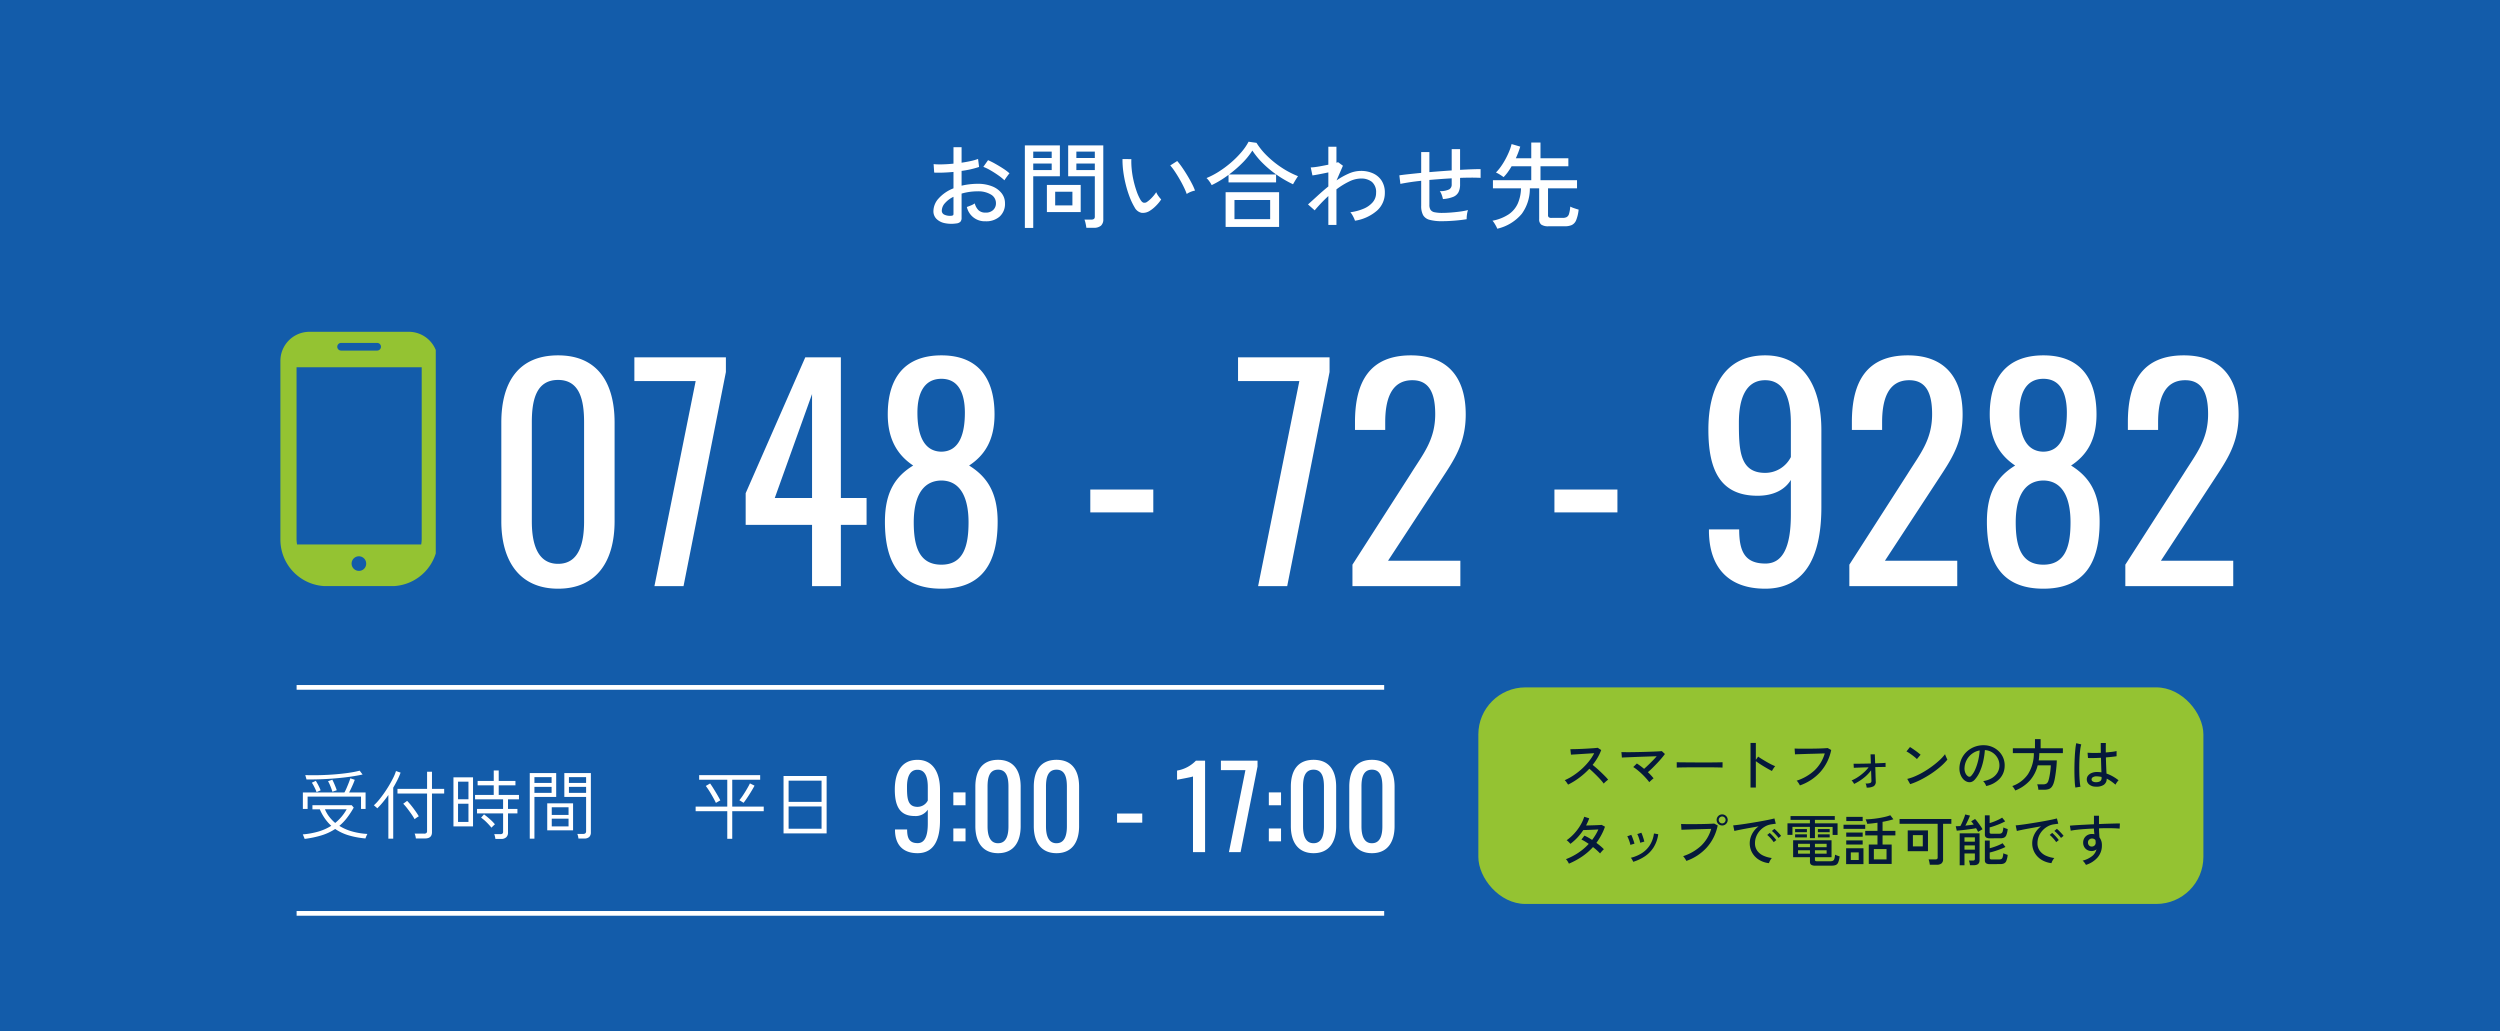 <svg id="コンポーネント_10_20" data-name="コンポーネント 10 – 20" xmlns="http://www.w3.org/2000/svg" xmlns:xlink="http://www.w3.org/1999/xlink" width="531" height="219" viewBox="0 0 531 219">
  <defs>
    <clipPath id="clip-path">
      <rect id="長方形_1916" data-name="長方形 1916" width="33" height="54" fill="#94c332"/>
    </clipPath>
  </defs>
  <rect id="長方形_1897" data-name="長方形 1897" width="531" height="219" fill="#135caa"/>
  <path id="パス_3272" data-name="パス 3272" d="M7.1.46A7,7,0,0,1,4.63.39,3.441,3.441,0,0,1,2.9-.51a2.28,2.28,0,0,1-.64-1.67A4.069,4.069,0,0,1,3.41-4.9,8.2,8.2,0,0,1,6.52-7v-3.48q-1.1.1-2.15.14t-1.95,0l-.12-1.8a15.374,15.374,0,0,0,1.91.05q1.11-.03,2.31-.15v-3.5H8.24v3.3q1.06-.16,1.97-.36a10.625,10.625,0,0,0,1.53-.44l.22,1.7a19.8,19.8,0,0,1-3.72.84v3.14a15.147,15.147,0,0,1,3.38-.4,8.118,8.118,0,0,1,3.12.54,4.748,4.748,0,0,1,2.01,1.47,3.387,3.387,0,0,1,.71,2.11A3.592,3.592,0,0,1,16.31-.99,4.29,4.29,0,0,1,13.32,0,3.879,3.879,0,0,1,9.36-3.04q.32-.1.87-.33a3.772,3.772,0,0,0,.81-.43,3.076,3.076,0,0,0,.82,1.47,2.09,2.09,0,0,0,1.46.49,2.218,2.218,0,0,0,1.61-.54,1.913,1.913,0,0,0,.61-1.48,2.086,2.086,0,0,0-1.05-1.81,5.178,5.178,0,0,0-2.87-.69,11.7,11.7,0,0,0-1.77.13,12.685,12.685,0,0,0-1.61.35V-.74a1.19,1.19,0,0,1-.26.85A1.461,1.461,0,0,1,7.1.46ZM17.34-8.7a9.954,9.954,0,0,0-1.27-1.04q-.79-.56-1.65-1.06a10.3,10.3,0,0,0-1.56-.76l1-1.42a16.055,16.055,0,0,1,1.52.76q.86.48,1.69,1.02a10.243,10.243,0,0,1,1.35,1.02,4.3,4.3,0,0,0-.37.45q-.23.31-.44.61A4.091,4.091,0,0,0,17.34-8.7ZM5.92-1.16a1.283,1.283,0,0,0,.46-.09q.14-.07.14-.33V-5.2A5.653,5.653,0,0,0,4.7-3.84a2.444,2.444,0,0,0-.66,1.58.894.894,0,0,0,.53.85A2.812,2.812,0,0,0,5.92-1.16ZM34.74,1.38a8.417,8.417,0,0,0-.16-.92,4.9,4.9,0,0,0-.24-.82h1.44a.9.9,0,0,0,.59-.15.653.653,0,0,0,.17-.51V-9.56H30.88v-6.56h7.46V-.44A1.771,1.771,0,0,1,37.85.93a2.312,2.312,0,0,1-1.59.45Zm-13.06.04V-16.12h7.44v6.56H23.46V1.42Zm4.68-3.38V-7.72h7.18v5.76Zm1.76-1.42h3.66v-2.9H28.12Zm-4.66-7.5h3.92v-1.38H23.46Zm9.16,0h3.92v-1.38H32.62Zm-9.16-2.56h3.92V-14.8H23.46Zm9.16,0h3.92V-14.8H32.62ZM48.18-2.2a2.716,2.716,0,0,1-1.68.41A2.166,2.166,0,0,1,45-2.94a13.933,13.933,0,0,1-1.06-2.21,22.615,22.615,0,0,1-.83-2.66,24.881,24.881,0,0,1-.53-2.8,18.07,18.07,0,0,1-.16-2.61l1.88.02a15.725,15.725,0,0,0,.08,2.2,19.349,19.349,0,0,0,.39,2.36,21.025,21.025,0,0,0,.64,2.24,10.327,10.327,0,0,0,.83,1.84q.34.56.7.62a.941.941,0,0,0,.72-.2,6.374,6.374,0,0,0,1.05-.93,7.2,7.2,0,0,0,.87-1.11,3.859,3.859,0,0,0,.47.82,5.907,5.907,0,0,0,.59.72,8.46,8.46,0,0,1-1.13,1.37A6.925,6.925,0,0,1,48.18-2.2Zm7.88-3.6a12.763,12.763,0,0,0-.58-1.38q-.4-.84-.92-1.74t-1.05-1.69a10.888,10.888,0,0,0-.95-1.25l1.48-.94a14.828,14.828,0,0,1,1.03,1.34q.57.82,1.13,1.75t.99,1.77a11.4,11.4,0,0,1,.63,1.42,4.463,4.463,0,0,0-.96.29A3.963,3.963,0,0,0,56.06-5.8Zm8.26,7V-6.18H75.68V1.2ZM61.36-7.68a5.286,5.286,0,0,0-.5-.81,3.975,3.975,0,0,0-.6-.69,16.713,16.713,0,0,0,2.64-1.38,22,22,0,0,0,2.53-1.88,20.5,20.5,0,0,0,2.19-2.18A12.339,12.339,0,0,0,69.2-16.9l1.68.24a14.824,14.824,0,0,0,2.25,2.77,20.28,20.28,0,0,0,3.09,2.49A18.889,18.889,0,0,0,79.7-9.58q-.12.16-.33.49t-.41.67q-.2.34-.32.56a23.936,23.936,0,0,1-3.29-1.89,22.005,22.005,0,0,1-3.01-2.46A17.045,17.045,0,0,1,70-15.02a15.1,15.1,0,0,1-2.13,2.64,24.226,24.226,0,0,1-2.83,2.44h10v1.68H64.94v-1.6q-.88.66-1.79,1.21T61.36-7.68ZM66.2-.46h7.58V-4.52H66.2ZM86.14.78V-5.36q-.84.78-1.58,1.56T83.24-2.32L81.82-3.58q.92-.82,2.02-1.83t2.3-1.99v-2.98q-.94.2-1.87.38t-1.51.26l-.36-1.7a7.873,7.873,0,0,0,.97-.08q.61-.08,1.34-.22t1.43-.28v-3.82h1.72v3.4a1.354,1.354,0,0,0,.34-.12l1.04.76L87.88-8.68a15.478,15.478,0,0,1,2.59-1.45,6.412,6.412,0,0,1,2.57-.57,6.119,6.119,0,0,1,2.63.54,4.239,4.239,0,0,1,1.81,1.57,4.634,4.634,0,0,1,.66,2.55A5.009,5.009,0,0,1,96.52-2.3,9.28,9.28,0,0,1,91.8-.12a5.877,5.877,0,0,0-.41-.93,4.57,4.57,0,0,0-.57-.87,10.628,10.628,0,0,0,2.83-.76,5.151,5.151,0,0,0,1.93-1.38,3,3,0,0,0,.7-1.98,2.829,2.829,0,0,0-.88-2.32,3.614,3.614,0,0,0-2.36-.72,5.827,5.827,0,0,0-2.51.65,15.741,15.741,0,0,0-2.67,1.65V.78Zm24.18-.8a9.82,9.82,0,0,1-2.68-.29,2.2,2.2,0,0,1-1.38-1.01,4.1,4.1,0,0,1-.4-1.98V-8.6q-1.36.14-2.51.32t-1.91.34l-.22-1.82q.82-.12,2.02-.25t2.62-.27V-14.7h1.74v4.26q1.18-.1,2.38-.19t2.36-.17v-4.52h1.78v4.4q1.34-.08,2.47-.12t1.89-.04v1.86q-1.64-.1-4.36,0v1.38a3.634,3.634,0,0,1-.33,1.65,2.188,2.188,0,0,1-1.12,1,7.048,7.048,0,0,1-2.19.47,6.4,6.4,0,0,0-.26-.9,2.814,2.814,0,0,0-.4-.78,4.374,4.374,0,0,0,1.98-.37,1.158,1.158,0,0,0,.54-1.07V-9.12q-1.16.06-2.36.15t-2.38.19v5.26a1.952,1.952,0,0,0,.25,1.09,1.339,1.339,0,0,0,.85.51,7.793,7.793,0,0,0,1.68.14q.7,0,1.67-.07t1.97-.2a15.01,15.01,0,0,0,1.78-.33,4.717,4.717,0,0,0-.22,1,5.363,5.363,0,0,0-.06.94q-1.22.2-2.65.31T110.32-.02Zm11.7,1.6a4.416,4.416,0,0,0-.25-.54q-.17-.32-.38-.65A3.036,3.036,0,0,0,121-.12a9.344,9.344,0,0,0,3.48-1.38,5.521,5.521,0,0,0,1.91-2.3,8.562,8.562,0,0,0,.67-3.2H121.1V-8.72h8.14v-2.96h-4.18a13.87,13.87,0,0,1-.81,1.25,8.864,8.864,0,0,1-.89,1.05,8.906,8.906,0,0,0-.78-.53,6.039,6.039,0,0,0-.84-.45,9.835,9.835,0,0,0,1.04-1.25,15.137,15.137,0,0,0,.98-1.58,17.362,17.362,0,0,0,.8-1.68,9.9,9.9,0,0,0,.5-1.53l1.84.54a18.377,18.377,0,0,1-.94,2.48h3.28v-3.34h1.96v3.34h5.92v1.7H131.2v2.96h7.76V-7H132.8v5.68a.606.606,0,0,0,.15.46.935.935,0,0,0,.61.14h2.34a1.8,1.8,0,0,0,.88-.18,1.175,1.175,0,0,0,.49-.7,6.981,6.981,0,0,0,.25-1.52,6.164,6.164,0,0,0,.85.35q.55.19.93.29a7.926,7.926,0,0,1-.53,2.26A1.932,1.932,0,0,1,137.84.8a3.635,3.635,0,0,1-1.48.26h-3.44a2.59,2.59,0,0,1-1.55-.35,1.368,1.368,0,0,1-.45-1.15V-7h-1.98a9.084,9.084,0,0,1-1.71,5.41A9.575,9.575,0,0,1,122.02,1.58Z" transform="translate(196 47)" fill="#fff"/>
  <path id="パス_3273" data-name="パス 3273" d="M15.54.54c8.28,0,12-5.94,12-14.34V-34.74c0-8.52-3.66-14.28-12-14.28-8.46,0-12.06,5.76-12.06,14.28V-13.8C3.48-5.46,7.26.54,15.54.54Zm0-5.28c-4.5,0-5.58-4.5-5.58-9V-34.8c0-4.68.9-9,5.58-9,4.62,0,5.52,4.32,5.52,9v21.06C21.06-9.24,20.04-4.74,15.54-4.74ZM36,0h6.18l9-45.48V-48.6H31.74v5.04H44.76ZM69.48,0H75.6V-13.02h5.46v-5.7H75.6V-48.6H68.04L55.38-19.74v6.72h14.1ZM61.56-18.72,69.48-40.8v22.08ZM96.96.54c8.7,0,11.94-5.52,11.94-14.22,0-6.54-2.52-9.72-6.06-11.94,3.3-2.16,5.4-5.4,5.4-10.86,0-7.68-3.48-12.54-11.28-12.54-7.86,0-11.4,4.86-11.4,12.54,0,5.4,2.16,8.7,5.4,10.86-3.6,2.22-6,5.4-6,11.94C84.96-4.98,88.14.54,96.96.54Zm0-29.1c-4.08-.06-5.1-4.2-5.1-8.28,0-3.96,1.32-7.2,5.1-7.2,3.72,0,4.98,3.24,4.98,7.2C101.94-32.76,100.98-28.62,96.96-28.56Zm0,24c-4.74,0-5.88-3.9-5.88-9,0-4.62,1.38-8.82,5.88-8.88,4.44.06,5.76,4.32,5.76,8.88C102.72-8.52,101.64-4.56,96.96-4.56Zm31.62-11.1h13.38v-4.86H128.58ZM164.22,0h6.18l9-45.48V-48.6H159.96v5.04h13.02Zm20.04,0h22.92V-5.4H191.82l11.16-17.04c2.82-4.32,5.34-7.8,5.34-14.04,0-7.86-3.84-12.54-11.64-12.54-8.64,0-11.88,5.46-11.88,14.16v1.68h6.42V-34.8c0-4.62,1.14-8.94,5.76-8.94,3.6,0,4.86,2.76,4.86,7.2,0,5.46-2.52,8.4-5.22,12.72L184.26-4.56Zm42.9-15.66h13.38v-4.86H227.16ZM271.92.54c9.18,0,11.94-7.92,11.94-17.34V-33.12c0-8.88-3.54-15.9-11.94-15.9-8.7,0-12.06,6.96-12.06,15.78,0,8.4,2.4,14.04,10.44,14.04,3.54,0,5.88-1.38,7.08-3.36v7.38c0,7.14-1.86,10.38-5.4,10.38-4.38,0-5.58-2.58-5.58-7.26h-6.42v.54C260.1-3.78,264.3.54,271.92.54Zm0-24.6c-5.46,0-5.58-4.92-5.58-10.74,0-4.74,1.32-8.94,5.58-8.94,4.2,0,5.46,4.14,5.46,9.12v7.2A6.113,6.113,0,0,1,271.92-24.06ZM289.8,0h22.92V-5.4H297.36l11.16-17.04c2.82-4.32,5.34-7.8,5.34-14.04,0-7.86-3.84-12.54-11.64-12.54-8.64,0-11.88,5.46-11.88,14.16v1.68h6.42V-34.8c0-4.62,1.14-8.94,5.76-8.94,3.6,0,4.86,2.76,4.86,7.2,0,5.46-2.52,8.4-5.22,12.72L289.8-4.56Zm41.22.54c8.7,0,11.94-5.52,11.94-14.22,0-6.54-2.52-9.72-6.06-11.94,3.3-2.16,5.4-5.4,5.4-10.86,0-7.68-3.48-12.54-11.28-12.54-7.86,0-11.4,4.86-11.4,12.54,0,5.4,2.16,8.7,5.4,10.86-3.6,2.22-6,5.4-6,11.94C319.02-4.98,322.2.54,331.02.54Zm0-29.1c-4.08-.06-5.1-4.2-5.1-8.28,0-3.96,1.32-7.2,5.1-7.2,3.72,0,4.98,3.24,4.98,7.2C336-32.76,335.04-28.62,331.02-28.56Zm0,24c-4.74,0-5.88-3.9-5.88-9,0-4.62,1.38-8.82,5.88-8.88,4.44.06,5.76,4.32,5.76,8.88C336.78-8.52,335.7-4.56,331.02-4.56ZM348.42,0h22.92V-5.4H355.98l11.16-17.04c2.82-4.32,5.34-7.8,5.34-14.04,0-7.86-3.84-12.54-11.64-12.54-8.64,0-11.88,5.46-11.88,14.16v1.68h6.42V-34.8c0-4.62,1.14-8.94,5.76-8.94,3.6,0,4.86,2.76,4.86,7.2,0,5.46-2.52,8.4-5.22,12.72L348.42-4.56Z" transform="translate(103 124.498)" fill="#fff"/>
  <path id="パス_3276" data-name="パス 3276" d="M7.472,1.168V-4.7H.752V-5.68h6.72v-5.7H1.5v-.976h12.96v.976H8.528v5.7h6.688V-4.7H8.528V1.168ZM10.928-6.48q-.064-.048-.256-.168l-.384-.24a1.223,1.223,0,0,0-.256-.136,11.844,11.844,0,0,0,.784-1.064q.432-.648.832-1.336t.64-1.184l.976.48q-.192.368-.488.872t-.632,1.032q-.336.528-.656.992T10.928-6.48Zm-5.872.016q-.16-.352-.424-.84T4.064-8.312q-.3-.52-.608-.984t-.544-.768l.912-.528q.24.32.544.8t.624,1.008q.32.528.584,1T6-6.992a2.893,2.893,0,0,0-.28.144q-.2.112-.392.224ZM19.424.016V-12.176h9.152V.016ZM20.5-.976H27.5V-5.712H20.5Zm0-5.712H27.5v-4.5H20.5Z" transform="translate(147 177)" fill="#fff"/>
  <path id="パス_3275" data-name="パス 3275" d="M5.88.216c3.672,0,4.776-3.168,4.776-6.936v-6.528c0-3.552-1.416-6.36-4.776-6.36-3.48,0-4.824,2.784-4.824,6.312,0,3.36.96,5.616,4.176,5.616A3.105,3.105,0,0,0,8.064-9.024v2.952c0,2.856-.744,4.152-2.16,4.152-1.752,0-2.232-1.032-2.232-2.9H1.1v.216C1.152-1.512,2.832.216,5.88.216Zm0-9.84c-2.184,0-2.232-1.968-2.232-4.3,0-1.9.528-3.576,2.232-3.576,1.68,0,2.184,1.656,2.184,3.648v2.88A2.445,2.445,0,0,1,5.88-9.624Zm7.608-.336H16.08V-12.7H13.488Zm0,7.656H16.08V-5.04H13.488Zm9.5,2.52c3.312,0,4.8-2.376,4.8-5.736V-13.9c0-3.408-1.464-5.712-4.8-5.712-3.384,0-4.824,2.3-4.824,5.712V-5.52C18.168-2.184,19.68.216,22.992.216Zm0-2.112c-1.8,0-2.232-1.8-2.232-3.6V-13.92c0-1.872.36-3.6,2.232-3.6,1.848,0,2.208,1.728,2.208,3.6V-5.5C25.2-3.7,24.792-1.9,22.992-1.9ZM35.4.216c3.312,0,4.8-2.376,4.8-5.736V-13.9c0-3.408-1.464-5.712-4.8-5.712-3.384,0-4.824,2.3-4.824,5.712V-5.52C30.576-2.184,32.088.216,35.4.216Zm0-2.112c-1.8,0-2.232-1.8-2.232-3.6V-13.92c0-1.872.36-3.6,2.232-3.6,1.848,0,2.208,1.728,2.208,3.6V-5.5C37.608-3.7,37.2-1.9,35.4-1.9ZM48.264-6.264h5.352V-8.208H48.264ZM64.392,0H66.96V-19.44H65.016a7.217,7.217,0,0,1-4.008,2.112v1.944c.048,0,3.312-.6,3.384-.7Zm7.632,0H74.5l3.6-18.192V-19.44H70.32v2.016h5.208ZM80.5-9.96h2.592V-12.7H80.5Zm0,7.656h2.592V-5.04H80.5ZM90,.216c3.312,0,4.8-2.376,4.8-5.736V-13.9c0-3.408-1.464-5.712-4.8-5.712-3.384,0-4.824,2.3-4.824,5.712V-5.52C85.176-2.184,86.688.216,90,.216ZM90-1.9c-1.8,0-2.232-1.8-2.232-3.6V-13.92c0-1.872.36-3.6,2.232-3.6,1.848,0,2.208,1.728,2.208,3.6V-5.5C92.208-3.7,91.8-1.9,90-1.9ZM102.408.216c3.312,0,4.8-2.376,4.8-5.736V-13.9c0-3.408-1.464-5.712-4.8-5.712-3.384,0-4.824,2.3-4.824,5.712V-5.52C97.584-2.184,99.1.216,102.408.216Zm0-2.112c-1.8,0-2.232-1.8-2.232-3.6V-13.92c0-1.872.36-3.6,2.232-3.6,1.848,0,2.208,1.728,2.208,3.6V-5.5C104.616-3.7,104.208-1.9,102.408-1.9Z" transform="translate(189 181)" fill="#fff"/>
  <path id="パス_3277" data-name="パス 3277" d="M1.7,1.184A1.925,1.925,0,0,0,1.6.9Q1.52.7,1.432.5A1.526,1.526,0,0,0,1.3.224,16.494,16.494,0,0,0,4.672-.392,10.866,10.866,0,0,0,7.36-1.6,9.509,9.509,0,0,1,6.008-3.144,10.572,10.572,0,0,1,4.928-5.1H3.36v-.88H11.7l.432.512A18.656,18.656,0,0,1,10.7-3.288a10.747,10.747,0,0,1-1.624,1.7A10.528,10.528,0,0,0,11.816-.392a15.03,15.03,0,0,0,3.224.52A1.789,1.789,0,0,0,14.9.4q-.1.208-.176.408a1.925,1.925,0,0,0-.1.28A17.994,17.994,0,0,1,11.072.432a10.237,10.237,0,0,1-2.88-1.36A11.19,11.19,0,0,1,5.36.408,21.239,21.239,0,0,1,1.7,1.184ZM1.328-5.184v-3.5H10.16a10.25,10.25,0,0,0,.464-.96q.24-.56.456-1.112t.328-.936l.944.32q-.112.336-.312.808t-.432.968q-.232.5-.456.912h3.5v3.5H13.68V-7.808H2.336v2.624ZM2.1-11.44q-.016-.08-.072-.28t-.112-.392a1.83,1.83,0,0,0-.088-.256q1.488.048,3.12.008t3.208-.168q1.576-.128,2.936-.328a20.2,20.2,0,0,0,2.3-.456l.624.816q-1.584.352-3.56.592t-4.12.36Q4.192-11.424,2.1-11.44Zm6.1,9.232a9.965,9.965,0,0,0,2.432-2.9H6.016a6.973,6.973,0,0,0,.928,1.6A8.45,8.45,0,0,0,8.192-2.208ZM7.6-8.832q-.08-.288-.24-.72T7.016-10.4a5.478,5.478,0,0,0-.344-.672l.912-.32q.144.256.328.672t.352.84q.168.424.264.728Zm-3.36.08a6.3,6.3,0,0,0-.272-.664q-.176-.376-.368-.736a5.02,5.02,0,0,0-.368-.6l.848-.4q.16.256.36.616t.376.736q.176.376.288.664Zm21.088,9.84a3.268,3.268,0,0,0-.1-.544,2.479,2.479,0,0,0-.16-.48h2.016a.718.718,0,0,0,.48-.128.579.579,0,0,0,.144-.448V-8.448H21.424V-9.44h6.288v-3.648h1.04V-9.44h2.592v.992H28.752V-.24q0,1.328-1.472,1.328Zm-5.84.048v-9.28q-.576.832-1.184,1.56a16.708,16.708,0,0,1-1.168,1.272,1.421,1.421,0,0,0-.2-.192q-.152-.128-.3-.264a1.751,1.751,0,0,0-.232-.184,9.574,9.574,0,0,0,1.064-1.12q.568-.688,1.144-1.512t1.08-1.68q.5-.856.88-1.632a8.564,8.564,0,0,0,.536-1.336l.976.336a13.152,13.152,0,0,1-.664,1.552q-.408.816-.9,1.648V1.136Zm5.568-4.144A10.139,10.139,0,0,0,24.4-4.064q-.432-.624-.9-1.232a10.7,10.7,0,0,0-.856-.992l.832-.608a12.153,12.153,0,0,1,.848.96q.464.576.9,1.192a12.6,12.6,0,0,1,.728,1.128q-.064.032-.264.16t-.384.264Zm8.256,1.536V-11.9h4.16V-1.472Zm8.912,2.656q-.032-.224-.1-.528a2.707,2.707,0,0,0-.152-.48h1.264a.749.749,0,0,0,.488-.12.571.571,0,0,0,.136-.44V-4.24H38.32v-.944h5.536V-7.216H37.9V-8.16h3.968v-2.032H38.448v-.944h3.424V-13.36h1.056v2.224H46.48v.944H42.928V-8.16h4.3v.944H44.9v2.032h2v.944h-2v4.1a1.314,1.314,0,0,1-.36.96,1.519,1.519,0,0,1-1.128.368Zm-7.936-3.6H36.5V-6.288H34.288Zm0-4.816H36.5v-3.744H34.288Zm7.1,6.032a13.567,13.567,0,0,0-1.064-1.168,7.962,7.962,0,0,0-1.144-.96l.624-.7q.608.448,1.264,1.032a9.343,9.343,0,0,1,1.056,1.08q-.064.048-.232.208t-.32.312A1.892,1.892,0,0,0,41.392-1.2ZM59.856,1.1a3.206,3.206,0,0,0-.088-.52,2.25,2.25,0,0,0-.152-.456h1.248q.624,0,.624-.56v-7.3H56.864V-12.8H62.5V-.208a1.3,1.3,0,0,1-.344.976,1.523,1.523,0,0,1-1.1.336ZM49.52,1.136V-12.8h5.616v5.072H50.512V1.136ZM53.232-.64V-6.368H58.72V-.64Zm.96-.832H57.76V-3.12H54.192Zm0-2.432H57.76V-5.536H54.192Zm-3.68-4.688H54.16v-1.28H50.512Zm7.328,0h3.648v-1.28H57.84ZM50.512-10.7H54.16v-1.232H50.512Zm7.328,0h3.648v-1.232H57.84Z" transform="translate(63 177)" fill="#fff"/>
  <g id="コンポーネント_56_1" data-name="コンポーネント 56 – 1" transform="translate(59.557 70.475)">
    <g id="グループ_2104" data-name="グループ 2104" clip-path="url(#clip-path)">
      <path id="パス_524" data-name="パス 524" d="M27.365,0H6.077A6.179,6.179,0,0,0,0,6.276V43.982A9.886,9.886,0,0,0,9.721,54.025h14a9.886,9.886,0,0,0,9.723-10.041V6.276A6.179,6.179,0,0,0,27.365,0M16.721,50.779a1.549,1.549,0,1,1,1.5-1.548,1.524,1.524,0,0,1-1.5,1.548M12.862,2.362h7.716a.813.813,0,0,1,0,1.625H12.862a.813.813,0,0,1,0-1.625M3.43,43.982V7.528H30.012V43.982a6.783,6.783,0,0,1-.109,1.186H3.539a6.783,6.783,0,0,1-.109-1.186" transform="translate(0)" fill="#94c332"/>
    </g>
  </g>
  <line id="線_92" data-name="線 92" x2="231" transform="translate(63 194)" fill="none" stroke="#fff" stroke-width="1"/>
  <line id="線_93" data-name="線 93" x2="231" transform="translate(63 146)" fill="none" stroke="#fff" stroke-width="1"/>
  <rect id="長方形_1989" data-name="長方形 1989" width="154" height="46" rx="10" transform="translate(314 146)" fill="#94c332"/>
  <path id="パス_3274" data-name="パス 3274" d="M2.064-.348q-.12-.18-.33-.486a2.106,2.106,0,0,0-.39-.45A11.7,11.7,0,0,0,3.192-2.292,14.729,14.729,0,0,0,4.956-3.666,13.809,13.809,0,0,0,6.48-5.286,10.159,10.159,0,0,0,7.608-7.02q-.552.036-1.254.078t-1.416.09q-.714.048-1.314.084t-.948.06L2.544-7.872q.288,0,.876-.012t1.314-.042Q5.46-7.956,6.186-8t1.308-.084q.582-.042.858-.09l.744.48a9.917,9.917,0,0,1-.762,1.62A12.4,12.4,0,0,1,7.272-4.536q.408.324.876.732t.924.846q.456.438.852.84a8.486,8.486,0,0,1,.648.726,4.456,4.456,0,0,0-.486.378,3.954,3.954,0,0,0-.45.45,9.446,9.446,0,0,0-.606-.75q-.366-.414-.8-.852t-.864-.846q-.432-.408-.792-.708A15.867,15.867,0,0,1,4.4-1.782,14.807,14.807,0,0,1,2.064-.348ZM19.308-.864a10.98,10.98,0,0,0-.7-.852q-.408-.456-.876-.9t-.942-.828A7.878,7.878,0,0,0,15.9-4.08l.768-.756q.36.228.756.522t.78.618q.4-.348.87-.8t.954-.948q.48-.492.852-.924-.648.012-1.488.042l-1.746.06q-.906.03-1.74.066t-1.476.06q-.642.024-.942.048l-.1-1.164q.372.012,1.062.018T16-7.248q.858-.012,1.77-.036t1.758-.054q.846-.03,1.488-.06t.954-.066l.66.612q-.276.384-.7.888T20.994-4.92q-.51.54-1.02,1.044t-.966.888A11.125,11.125,0,0,1,20.22-1.68a3.12,3.12,0,0,0-.288.228q-.18.156-.354.318T19.308-.864Zm5.832-3.1v-.8q0-.228-.012-.336.3.012.9.018l1.4.012,1.692.012q.894.006,1.788.006t1.686-.006q.792-.006,1.392-.018t.888-.024v.264q0,.216-.006.486a3.318,3.318,0,0,0,.006.378Q34.5-3.984,33.768-4t-1.674-.018q-.942-.006-1.962-.006t-1.992.006q-.972.006-1.758.018T25.14-3.96ZM40.812.276V-9.2H41.94v3.6l.492-.7q.288.216.75.5t.99.594q.528.306,1.026.558a8.246,8.246,0,0,0,.858.384,1.717,1.717,0,0,0-.24.288q-.144.2-.27.408t-.186.324q-.324-.156-.78-.414t-.954-.558q-.5-.3-.942-.594t-.744-.522v5.6ZM51.3-.18a3,3,0,0,0-.168-.306q-.12-.2-.264-.4a1.538,1.538,0,0,0-.264-.294,10.239,10.239,0,0,0,3.81-2.2A8.054,8.054,0,0,0,56.58-6.972q-.528.012-1.248.036t-1.494.042q-.774.018-1.494.042l-1.272.042q-.552.018-.816.03l-.084-1.236q.312.024.864.03t1.254.006q.7,0,1.44-.006t1.428-.024q.69-.018,1.23-.048t.816-.054l.744.408A9.967,9.967,0,0,1,55.62-3.012,10.448,10.448,0,0,1,51.3-.18ZM65.484.288A4.2,4.2,0,0,0,65.4-.156a1.81,1.81,0,0,0-.156-.432A2.529,2.529,0,0,0,66.258-.7a.474.474,0,0,0,.234-.486q0-.144-.024-.768T66.42-3.384a8.165,8.165,0,0,1-1.638,1.668A10.632,10.632,0,0,1,62.808-.492a2.739,2.739,0,0,0-.234-.4,1.5,1.5,0,0,0-.306-.336,7.808,7.808,0,0,0,1.3-.69,10.137,10.137,0,0,0,1.29-.99A7.754,7.754,0,0,0,65.892-4.02q-.756.012-1.44.036l-1.146.042q-.462.018-.558.03L62.7-4.788q.264.012.834.006t1.32-.018q.75-.012,1.518-.036L66.3-6.78h.912l.072,1.92Q68-4.884,68.6-4.914t.894-.054v.876q-.108-.012-.726-.006t-1.458.03q.024.672.042,1.32t.036,1.1q.018.456.018.576a1.089,1.089,0,0,1-.432,1.062A2.887,2.887,0,0,1,65.484.288Zm9.24-.732L74.1-1.56a10.468,10.468,0,0,0,1.788-.618,16.733,16.733,0,0,0,1.854-.966A20.74,20.74,0,0,0,79.5-4.326a18.025,18.025,0,0,0,1.518-1.266,9.087,9.087,0,0,0,1.11-1.224,3.392,3.392,0,0,0,.132.366q.1.234.2.456t.168.33a11.525,11.525,0,0,1-1.464,1.488,19.853,19.853,0,0,1-1.956,1.482,21.925,21.925,0,0,1-2.22,1.3A15.392,15.392,0,0,1,74.724-.444Zm1.428-5.328a4.431,4.431,0,0,0-.414-.378q-.282-.234-.618-.48t-.654-.456a3.881,3.881,0,0,0-.534-.306l.744-.936q.216.12.534.336t.654.456q.336.24.624.468t.444.372ZM90.864-.048a2.364,2.364,0,0,0-.258-.546,2.092,2.092,0,0,0-.39-.5,5.02,5.02,0,0,0,1.836-.624,3.451,3.451,0,0,0,1.17-1.116,2.9,2.9,0,0,0,.45-1.428,3.2,3.2,0,0,0-.2-1.326,3.206,3.206,0,0,0-.666-1.062,3.335,3.335,0,0,0-1-.726,3.237,3.237,0,0,0-1.218-.306,16.213,16.213,0,0,1-.348,2.352,11.8,11.8,0,0,1-.714,2.208,6.242,6.242,0,0,1-1.074,1.7,1.615,1.615,0,0,1-.846.54,1.539,1.539,0,0,1-.894-.108,2.126,2.126,0,0,1-.816-.63,3.089,3.089,0,0,1-.552-1.05,3.744,3.744,0,0,1-.156-1.32,4.986,4.986,0,0,1,.5-1.944,4.81,4.81,0,0,1,1.182-1.53,5.137,5.137,0,0,1,1.7-.972,5.352,5.352,0,0,1,2.052-.27,4.527,4.527,0,0,1,1.632.4,4.459,4.459,0,0,1,1.356.948,4.179,4.179,0,0,1,.906,1.4,4.213,4.213,0,0,1,.27,1.776,4.007,4.007,0,0,1-1.116,2.64A5.462,5.462,0,0,1,90.864-.048ZM87.024-2.1a.534.534,0,0,0,.312.078.505.505,0,0,0,.348-.186,4.709,4.709,0,0,0,.846-1.344,11,11,0,0,0,.63-1.908,12.891,12.891,0,0,0,.324-2.148,3.83,3.83,0,0,0-1.62.7,3.985,3.985,0,0,0-1.128,1.3,3.88,3.88,0,0,0-.468,1.68A2.364,2.364,0,0,0,86.46-2.79,1.538,1.538,0,0,0,87.024-2.1Zm10.02,3a2.735,2.735,0,0,0-.162-.294Q96.768.42,96.636.234a1.3,1.3,0,0,0-.24-.27,6.728,6.728,0,0,0,3.36-2.55,8.228,8.228,0,0,0,1.236-4.446H96.528V-8.064h4.7v-1.944h1.2v1.944h4.728v1.032h-5q-.012.408-.042.786t-.09.75h3.84q-.012.576-.072,1.254t-.15,1.35q-.09.672-.2,1.248a6.96,6.96,0,0,1-.24.96,2.7,2.7,0,0,1-.456.876,1.366,1.366,0,0,1-.654.432,3.379,3.379,0,0,1-.978.12h-1.164a3.839,3.839,0,0,0-.09-.6,3.065,3.065,0,0,0-.162-.552h1.212a1.4,1.4,0,0,0,.774-.168,1.121,1.121,0,0,0,.39-.576,6.767,6.767,0,0,0,.186-.708q.09-.42.162-.888t.114-.912q.042-.444.054-.78h-2.784a7.711,7.711,0,0,1-1.626,3.18A8.147,8.147,0,0,1,97.044.9ZM114.108.084a2.088,2.088,0,0,1-1.38-.474,1.38,1.38,0,0,1-.492-1.1,1.243,1.243,0,0,1,.258-.756,1.814,1.814,0,0,1,.75-.564,2.946,2.946,0,0,1,1.188-.216,5.689,5.689,0,0,1,.912.072q-.024-.576-.048-1.362t-.048-1.734q-.78.048-1.518.06T112.488-6L112.4-7.128q.468.048,1.23.054t1.59-.03q-.012-.492-.018-1.02T115.2-9.192h1.08q-.012.5-.012,1.014v1q.744-.06,1.368-.138a6.916,6.916,0,0,0,.924-.162v1.1q-.336.06-.942.126t-1.326.126q.024,1.032.06,1.914t.072,1.518a8.1,8.1,0,0,1,1.3.582,9.508,9.508,0,0,1,1.26.846,1.881,1.881,0,0,0-.228.258,4.6,4.6,0,0,0-.264.378,2.649,2.649,0,0,0-.168.3,8.184,8.184,0,0,0-1.86-1.284,1.518,1.518,0,0,1-.654,1.332A2.848,2.848,0,0,1,114.108.084Zm-4.3.192A10.616,10.616,0,0,1,109.68-.9q-.048-.72-.066-1.614t0-1.842q.018-.948.066-1.854t.126-1.668a12.078,12.078,0,0,1,.186-1.266l1.068.252a7.1,7.1,0,0,0-.222,1.14q-.09.708-.138,1.572T110.64-4.4q-.012.912.012,1.776t.084,1.572A9.4,9.4,0,0,0,110.892.1Zm4.368-1.14a1.574,1.574,0,0,0,.9-.21.8.8,0,0,0,.3-.7v-.2a4.441,4.441,0,0,0-.5-.09q-.252-.03-.5-.042a1.5,1.5,0,0,0-.828.174.54.54,0,0,0-.3.462.487.487,0,0,0,.24.438A1.21,1.21,0,0,0,114.18-.864ZM2.232,16.444a3.565,3.565,0,0,0-.294-.534,2.289,2.289,0,0,0-.33-.426,12.974,12.974,0,0,0,2.628-1.356,12.259,12.259,0,0,0,2.208-1.884q-.4-.276-.792-.516a6.307,6.307,0,0,0-.756-.4l.636-.84a8.781,8.781,0,0,1,.8.4q.414.234.834.51.4-.528.732-1.08a9.036,9.036,0,0,0,.588-1.14Q8.1,9.2,7.632,9.22t-.93.042q-.462.018-.84.03t-.57.012a11.746,11.746,0,0,1-1.23,1.572,11.28,11.28,0,0,1-1.506,1.356,3.5,3.5,0,0,0-.234-.264q-.15-.156-.306-.3a1.477,1.477,0,0,0-.264-.2,9.934,9.934,0,0,0,1.6-1.41,10.58,10.58,0,0,0,1.3-1.734,8.6,8.6,0,0,0,.84-1.848l1.056.336a11.172,11.172,0,0,1-.672,1.524l.876-.024q.48-.012.954-.03t.864-.036q.39-.018.618-.042l.708.384A11.755,11.755,0,0,1,9.1,10.4a13.78,13.78,0,0,1-1.026,1.626q.48.348.894.7a7.706,7.706,0,0,1,.7.66,1.677,1.677,0,0,0-.27.246q-.162.174-.312.348a2.254,2.254,0,0,0-.222.294q-.3-.312-.684-.666t-.828-.69a12.868,12.868,0,0,1-2.316,2.01A16,16,0,0,1,2.232,16.444Zm13.668-.4q-.072-.168-.228-.45a1.608,1.608,0,0,0-.288-.4,7.859,7.859,0,0,0,2.346-.984,5.522,5.522,0,0,0,1.7-1.7,6.12,6.12,0,0,0,.87-2.478l.912.156a7.081,7.081,0,0,1-1,2.808,6.457,6.457,0,0,1-1.848,1.89A9.362,9.362,0,0,1,15.9,16.048ZM17.376,12a4.144,4.144,0,0,0-.144-.606q-.108-.354-.234-.7a2.981,2.981,0,0,0-.246-.534l.864-.288a3.608,3.608,0,0,1,.234.552q.126.36.24.726a6.228,6.228,0,0,1,.162.606Zm-2.088.456a3.778,3.778,0,0,0-.15-.606q-.114-.354-.252-.69a3.626,3.626,0,0,0-.258-.528l.852-.312a4.049,4.049,0,0,1,.24.546q.132.354.258.72t.186.606Zm11.9,3.4a2.587,2.587,0,0,0-.174-.306q-.126-.2-.27-.4a1.8,1.8,0,0,0-.252-.3,10.239,10.239,0,0,0,3.81-2.2A7.963,7.963,0,0,0,32.46,9.052q-.528.012-1.242.036T29.73,9.13q-.774.018-1.5.042l-1.278.042q-.552.018-.816.03l-.072-1.236q.312.024.864.03t1.254.006q.7,0,1.44-.006t1.428-.024q.69-.018,1.23-.042t.816-.048l.744.4a9.944,9.944,0,0,1-2.334,4.7A10.505,10.505,0,0,1,27.192,15.856Zm7.6-7.524a1.175,1.175,0,0,1-.828-2.01,1.175,1.175,0,0,1,1.662,1.662A1.125,1.125,0,0,1,34.788,8.332Zm0-.444a.7.7,0,0,0,.522-.216.734.734,0,0,0-1.038-1.038.735.735,0,0,0,.516,1.254Zm9.936,8.448a5.065,5.065,0,0,1-2.118-.72,4.2,4.2,0,0,1-1.44-1.488,4.033,4.033,0,0,1-.522-2.04,4.093,4.093,0,0,1,.2-1.242,4.672,4.672,0,0,1,.63-1.254,4.606,4.606,0,0,1,1.062-1.08l-1.512.27q-.768.138-1.482.27T38.268,9.3q-.564.114-.888.2l-.252-1.188q.4-.036,1.08-.12t1.536-.216q.852-.132,1.764-.282t1.764-.306q.852-.156,1.536-.3t1.08-.252l.288,1.128q-.156.012-.414.048l-.582.084a3.79,3.79,0,0,0-1.3.462,4.362,4.362,0,0,0-1.1.894,4.1,4.1,0,0,0-.75,1.218,3.808,3.808,0,0,0-.27,1.422,2.66,2.66,0,0,0,.48,1.608,3.265,3.265,0,0,0,1.29,1.038,5.918,5.918,0,0,0,1.806.5,3.471,3.471,0,0,0-.612,1.1Zm2.028-5.352a4.394,4.394,0,0,0-.408-.522q-.252-.282-.516-.54a5.781,5.781,0,0,0-.48-.426l.528-.444a4.711,4.711,0,0,1,.474.426q.282.282.546.57a5.212,5.212,0,0,1,.408.492Zm-1.02.888a4.816,4.816,0,0,0-.4-.54q-.24-.288-.5-.552a4.8,4.8,0,0,0-.474-.432l.528-.432a5.864,5.864,0,0,1,.468.438q.276.282.534.582t.4.5Zm8.844,4.992a1.523,1.523,0,0,1-.882-.192.741.741,0,0,1-.258-.636v-.972H49.86V11.476h8.16v3.588H54.492v.552a.293.293,0,0,0,.09.234.568.568,0,0,0,.354.078h2.856a1.143,1.143,0,0,0,.522-.1.665.665,0,0,0,.3-.408,4.034,4.034,0,0,0,.15-.894,3.155,3.155,0,0,0,.462.2q.294.108.51.168a4.663,4.663,0,0,1-.3,1.284,1,1,0,0,1-.522.552,2.343,2.343,0,0,1-.858.132ZM53.424,11.02V8.632H49.716v1.7H48.66V7.876h4.764V7.144H49.308V6.328h9.4v.816H54.492v.732H59.3v2.46H58.248v-1.7H54.492V11.02Zm-2.52,3.3h2.532V13.6H50.9Zm0-1.38h2.532v-.72H50.9Zm3.588,1.38h2.484V13.6H54.492Zm0-1.38h2.484v-.72H54.492ZM50.28,9.76V9.1h2.508v.66Zm4.836,0V9.1h2.508v.66Zm-4.836,1.1v-.648h2.508v.648Zm4.836,0v-.648h2.508v.648ZM65.928,16.5V12.376h1.848V10.432h-2.6v-.96h2.6V7.744q-1.212.18-2.184.24A1.7,1.7,0,0,0,65.52,7.7q-.06-.186-.132-.372a2.44,2.44,0,0,0-.132-.294q.576-.012,1.29-.078T68,6.772q.738-.12,1.392-.276A8.33,8.33,0,0,0,70.5,6.16l.66.852q-.48.156-1.074.294t-1.23.258V9.472H71.58v.96H68.856v1.944h1.932V16.5Zm-4.812.036V13.168H64.8V16.54Zm5.892-1H69.7V13.336H67.008ZM60.564,9.052V8.176h4.608v.876ZM61.152,7.4V6.5h3.48v.9ZM61.14,10.72V9.832h3.492v.888Zm0,1.656V11.5h3.492v.876Zm.972,3.288h1.68V14.056h-1.68Zm16.776,1.008a5.3,5.3,0,0,0-.1-.594,3.079,3.079,0,0,0-.162-.546h1.452a.625.625,0,0,0,.366-.084.4.4,0,0,0,.114-.336V7.972H72.468V6.952h11v1.02H81.708v7.536a1.088,1.088,0,0,1-.336.882,1.582,1.582,0,0,1-1.032.282ZM74.2,13.792V9.376h4.3v4.416Zm1.1-1.02h2.1V10.384H75.3Zm9.936,4.008V10H89.46v5.724q0,1.044-1.212,1.044H87.42a3.23,3.23,0,0,0-.084-.516,2.559,2.559,0,0,0-.144-.468h.828a.542.542,0,0,0,.342-.084.389.389,0,0,0,.1-.312V14.272H86.256V16.78Zm6.444-.24a1.405,1.405,0,0,1-.852-.192.768.768,0,0,1-.24-.636V11.524H91.62v1.644q.456-.12.966-.294t.978-.378a6.35,6.35,0,0,0,.78-.4l.612.8a10.621,10.621,0,0,1-1.038.456q-.594.228-1.2.42t-1.1.3v1.14a.342.342,0,0,0,.084.252.486.486,0,0,0,.336.084h1.548a1.148,1.148,0,0,0,.5-.09.609.609,0,0,0,.276-.378,3.919,3.919,0,0,0,.144-.852,2.65,2.65,0,0,0,.45.192q.282.1.474.156a4.56,4.56,0,0,1-.282,1.26,1.015,1.015,0,0,1-.5.558,2.047,2.047,0,0,1-.81.138Zm0-5.484a1.405,1.405,0,0,1-.852-.192.768.768,0,0,1-.24-.636V6.172H91.6V7.828q.444-.132.942-.324t.954-.414a6.148,6.148,0,0,0,.756-.426l.648.792a10.89,10.89,0,0,1-1.026.492q-.594.252-1.194.462t-1.08.33V9.76a.321.321,0,0,0,.084.246.539.539,0,0,0,.348.078h1.56a1.085,1.085,0,0,0,.5-.1.635.635,0,0,0,.276-.384,3.919,3.919,0,0,0,.144-.852,4.35,4.35,0,0,0,.45.186q.282.1.474.162a4.56,4.56,0,0,1-.282,1.26,1.015,1.015,0,0,1-.5.558,2.047,2.047,0,0,1-.81.138ZM89.148,9.7a3.524,3.524,0,0,0-.186-.366l-.246-.426q-.4.084-.942.162t-1.134.15q-.588.072-1.122.126l-.906.09L84.4,8.488q.408,0,.984-.036a8.465,8.465,0,0,0,.39-.786q.21-.474.39-.936a5.228,5.228,0,0,0,.24-.738l1.02.24q-.084.252-.252.624t-.36.768q-.192.4-.372.732,1.008-.1,1.776-.228a7.063,7.063,0,0,0-.54-.684l.828-.492a5.981,5.981,0,0,1,.54.642q.3.4.588.816a7.705,7.705,0,0,1,.456.726q-.1.048-.282.156t-.372.222Q89.244,9.628,89.148,9.7Zm-2.892,2.064h2.208v-.912H86.256Zm0,1.7h2.208v-.9H86.256Zm18.468,2.868a5.065,5.065,0,0,1-2.118-.72,4.2,4.2,0,0,1-1.44-1.488,4.033,4.033,0,0,1-.522-2.04,4.093,4.093,0,0,1,.2-1.242,4.672,4.672,0,0,1,.63-1.254,4.606,4.606,0,0,1,1.062-1.08l-1.512.27q-.768.138-1.482.27T98.268,9.3q-.564.114-.888.2l-.252-1.188q.4-.036,1.08-.12t1.536-.216q.852-.132,1.764-.282t1.764-.306q.852-.156,1.536-.3t1.08-.252l.288,1.128q-.156.012-.414.048l-.582.084a3.79,3.79,0,0,0-1.3.462,4.362,4.362,0,0,0-1.1.894,4.1,4.1,0,0,0-.75,1.218,3.808,3.808,0,0,0-.27,1.422,2.66,2.66,0,0,0,.48,1.608,3.265,3.265,0,0,0,1.29,1.038,5.918,5.918,0,0,0,1.806.5,3.47,3.47,0,0,0-.612,1.1Zm2.028-5.352a4.394,4.394,0,0,0-.408-.522q-.252-.282-.516-.54a5.781,5.781,0,0,0-.48-.426l.528-.444a4.711,4.711,0,0,1,.474.426q.282.282.546.57a5.212,5.212,0,0,1,.408.492Zm-1.02.888a4.815,4.815,0,0,0-.4-.54q-.24-.288-.5-.552a4.8,4.8,0,0,0-.474-.432l.528-.432a5.864,5.864,0,0,1,.468.438q.276.282.534.582t.4.5Zm6.324,4.824q-.108-.18-.288-.438a2.142,2.142,0,0,0-.42-.45,5.509,5.509,0,0,0,2.04-.984A2.689,2.689,0,0,0,114.3,13.4a1.573,1.573,0,0,1-1,.36,1.8,1.8,0,0,1-1.314-.486,1.757,1.757,0,0,1-.522-1.254,1.847,1.847,0,0,1,.228-.966,1.75,1.75,0,0,1,.672-.672,1.953,1.953,0,0,1,.984-.246q.132,0,.258.012a1.275,1.275,0,0,1,.246.048q-.036-.276-.066-.582t-.03-.63q-.984.036-1.914.1t-1.71.156q-.78.09-1.308.2l-.18-1.068q.48-.048,1.278-.1t1.794-.1q1-.054,2.04-.1V6.256h1.068V8.032q.912-.048,1.758-.072l1.542-.042q.7-.018,1.14-.006L119.208,9q-.732-.072-1.9-.09t-2.478.03q0,.468.03.966t.066.954a2.655,2.655,0,0,1,.516,1.7,3.813,3.813,0,0,1-.894,2.538A5.361,5.361,0,0,1,112.056,16.7Zm1.26-3.888a.828.828,0,0,0,.582-.234.772.772,0,0,0,.222-.57q0-.132-.012-.276t-.036-.3a.911.911,0,0,0-.708-.324.891.891,0,0,0-.63.24.777.777,0,0,0-.246.624.853.853,0,0,0,.228.612A.753.753,0,0,0,113.316,12.808Z" transform="translate(331 167)" fill="#05193b"/>
</svg>
